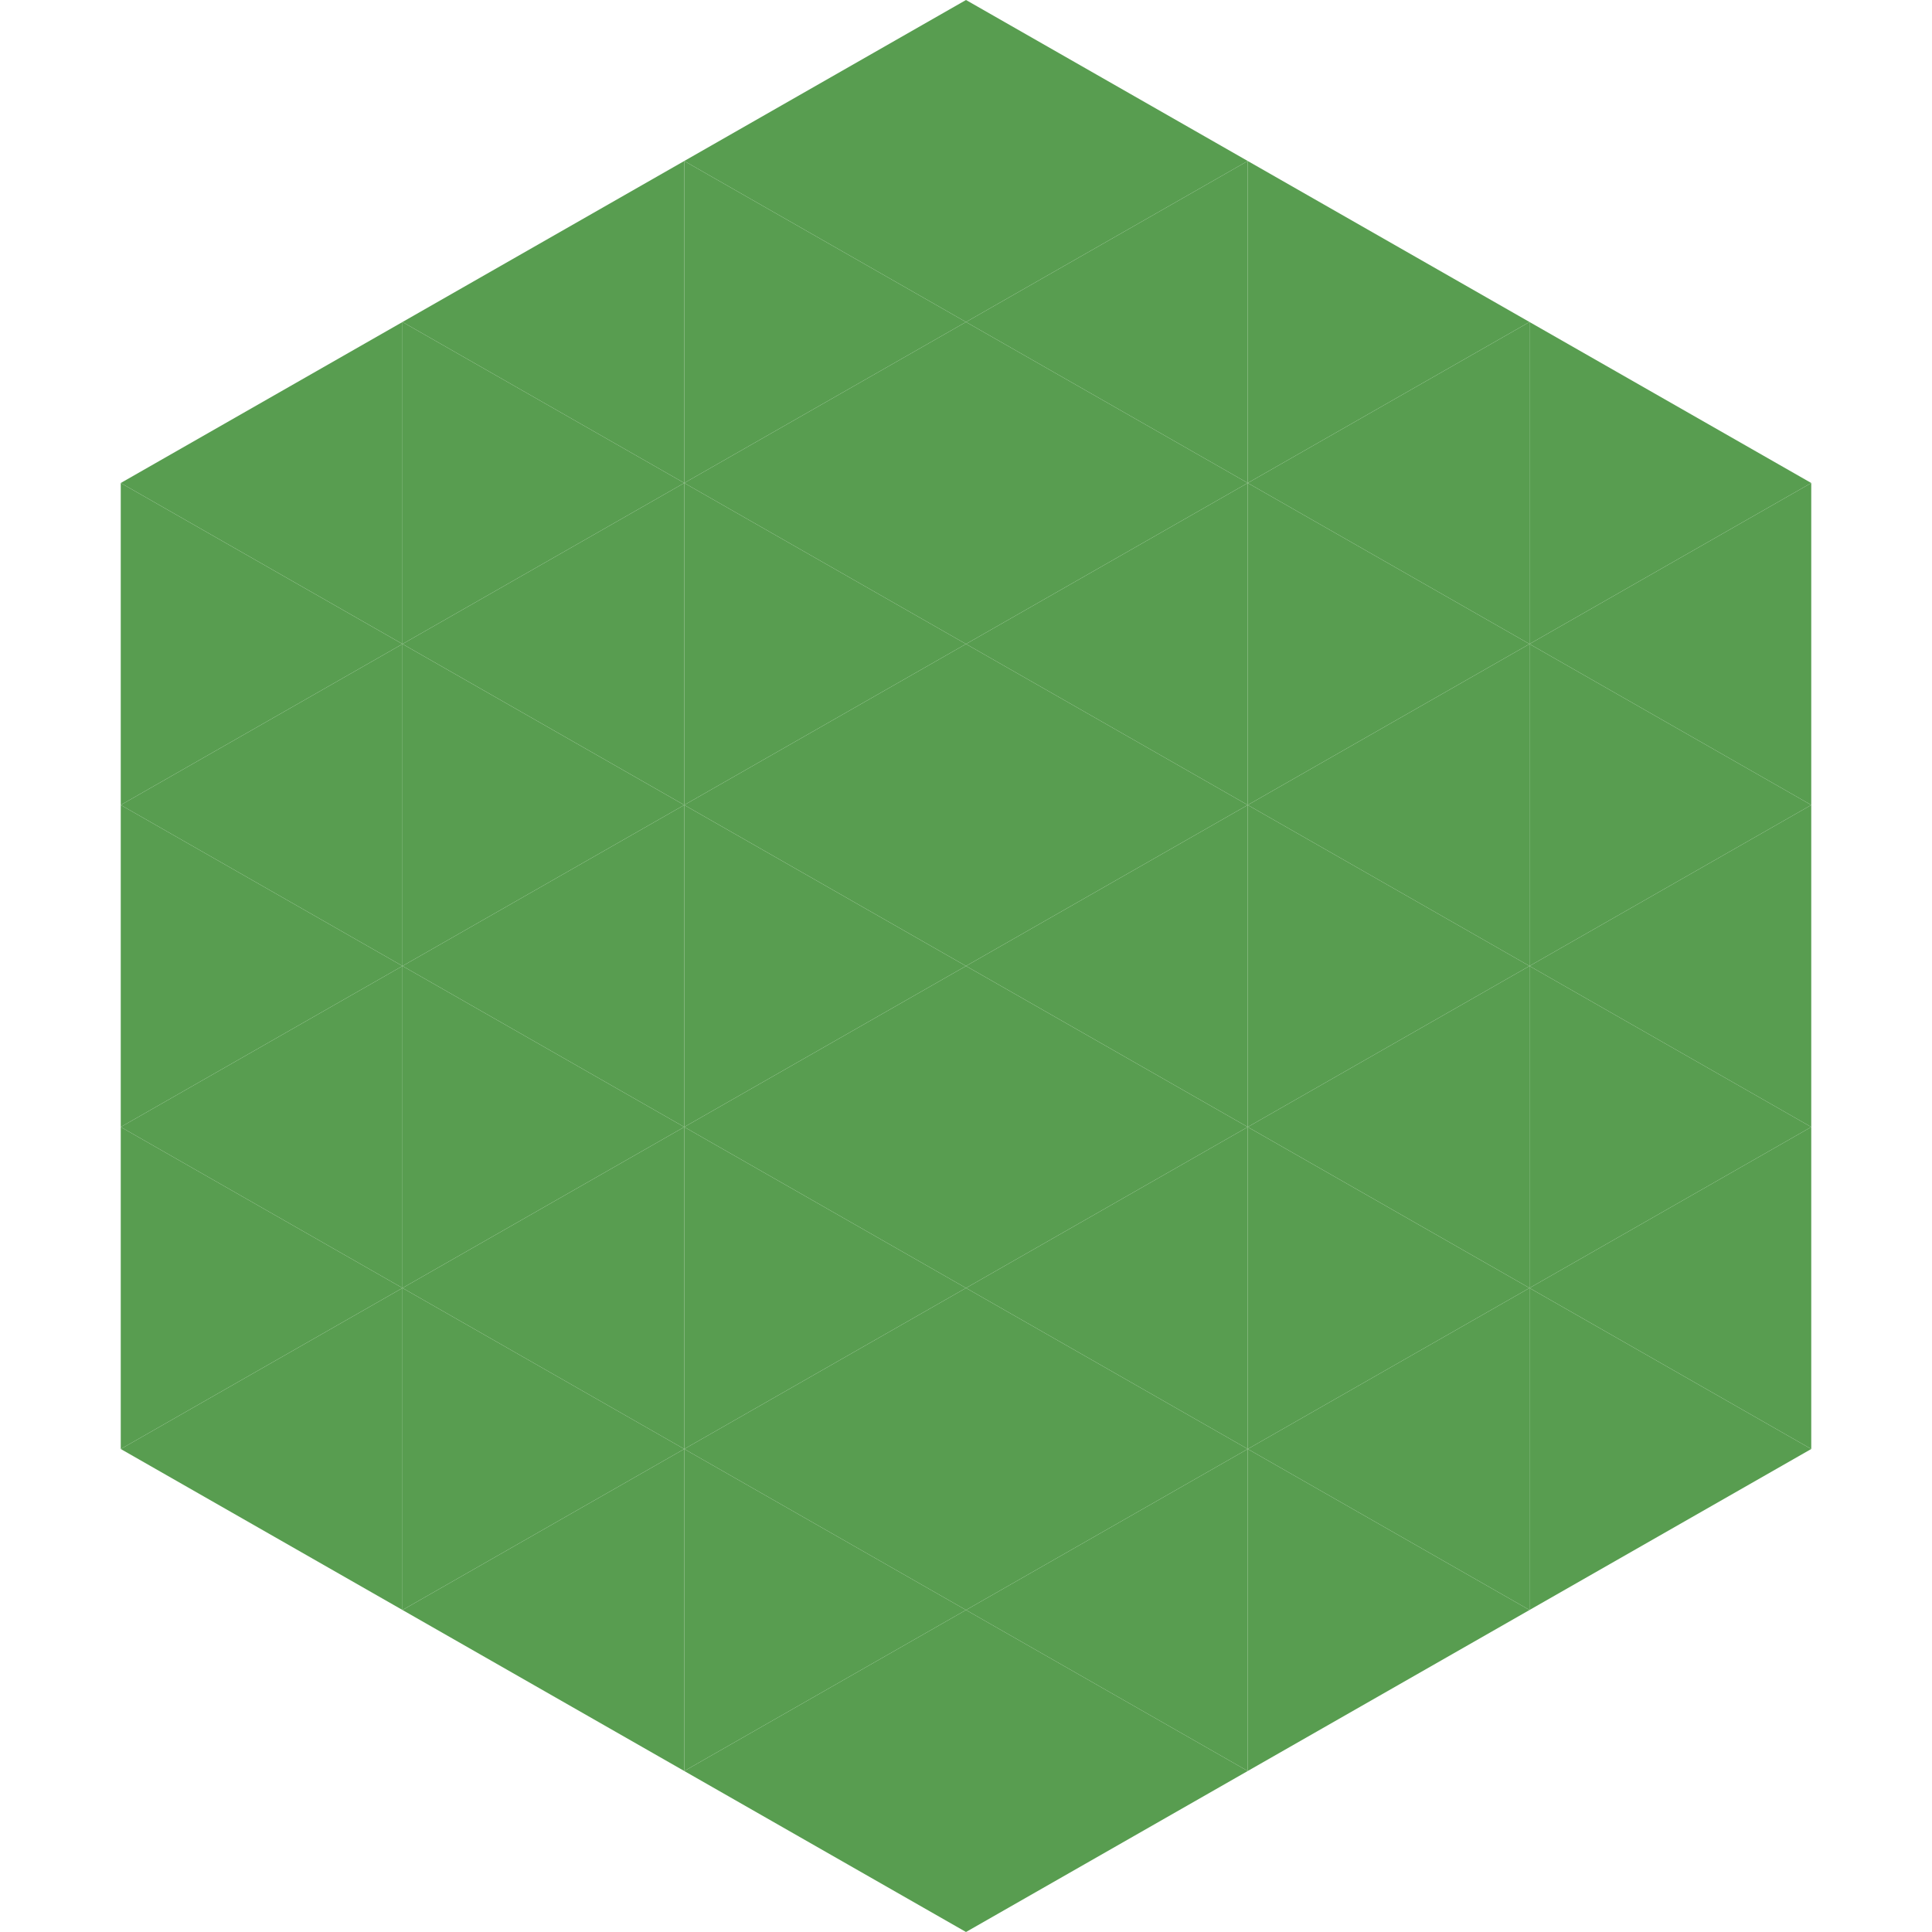 <?xml version="1.0"?>
<!-- Generated by SVGo -->
<svg width="240" height="240"
     xmlns="http://www.w3.org/2000/svg"
     xmlns:xlink="http://www.w3.org/1999/xlink">
<polygon points="50,40 15,60 50,80" style="fill:rgb(88,157,80)" />
<polygon points="190,40 225,60 190,80" style="fill:rgb(88,157,80)" />
<polygon points="15,60 50,80 15,100" style="fill:rgb(88,157,80)" />
<polygon points="225,60 190,80 225,100" style="fill:rgb(88,157,80)" />
<polygon points="50,80 15,100 50,120" style="fill:rgb(88,157,80)" />
<polygon points="190,80 225,100 190,120" style="fill:rgb(88,157,80)" />
<polygon points="15,100 50,120 15,140" style="fill:rgb(88,157,80)" />
<polygon points="225,100 190,120 225,140" style="fill:rgb(88,157,80)" />
<polygon points="50,120 15,140 50,160" style="fill:rgb(88,157,80)" />
<polygon points="190,120 225,140 190,160" style="fill:rgb(88,157,80)" />
<polygon points="15,140 50,160 15,180" style="fill:rgb(88,157,80)" />
<polygon points="225,140 190,160 225,180" style="fill:rgb(88,157,80)" />
<polygon points="50,160 15,180 50,200" style="fill:rgb(88,157,80)" />
<polygon points="190,160 225,180 190,200" style="fill:rgb(88,157,80)" />
<polygon points="15,180 50,200 15,220" style="fill:rgb(255,255,255); fill-opacity:0" />
<polygon points="225,180 190,200 225,220" style="fill:rgb(255,255,255); fill-opacity:0" />
<polygon points="50,0 85,20 50,40" style="fill:rgb(255,255,255); fill-opacity:0" />
<polygon points="190,0 155,20 190,40" style="fill:rgb(255,255,255); fill-opacity:0" />
<polygon points="85,20 50,40 85,60" style="fill:rgb(88,157,80)" />
<polygon points="155,20 190,40 155,60" style="fill:rgb(88,157,80)" />
<polygon points="50,40 85,60 50,80" style="fill:rgb(88,157,80)" />
<polygon points="190,40 155,60 190,80" style="fill:rgb(88,157,80)" />
<polygon points="85,60 50,80 85,100" style="fill:rgb(88,157,80)" />
<polygon points="155,60 190,80 155,100" style="fill:rgb(88,157,80)" />
<polygon points="50,80 85,100 50,120" style="fill:rgb(88,157,80)" />
<polygon points="190,80 155,100 190,120" style="fill:rgb(88,157,80)" />
<polygon points="85,100 50,120 85,140" style="fill:rgb(88,157,80)" />
<polygon points="155,100 190,120 155,140" style="fill:rgb(88,157,80)" />
<polygon points="50,120 85,140 50,160" style="fill:rgb(88,157,80)" />
<polygon points="190,120 155,140 190,160" style="fill:rgb(88,157,80)" />
<polygon points="85,140 50,160 85,180" style="fill:rgb(88,157,80)" />
<polygon points="155,140 190,160 155,180" style="fill:rgb(88,157,80)" />
<polygon points="50,160 85,180 50,200" style="fill:rgb(88,157,80)" />
<polygon points="190,160 155,180 190,200" style="fill:rgb(88,157,80)" />
<polygon points="85,180 50,200 85,220" style="fill:rgb(88,157,80)" />
<polygon points="155,180 190,200 155,220" style="fill:rgb(88,157,80)" />
<polygon points="120,0 85,20 120,40" style="fill:rgb(88,157,80)" />
<polygon points="120,0 155,20 120,40" style="fill:rgb(88,157,80)" />
<polygon points="85,20 120,40 85,60" style="fill:rgb(88,157,80)" />
<polygon points="155,20 120,40 155,60" style="fill:rgb(88,157,80)" />
<polygon points="120,40 85,60 120,80" style="fill:rgb(88,157,80)" />
<polygon points="120,40 155,60 120,80" style="fill:rgb(88,157,80)" />
<polygon points="85,60 120,80 85,100" style="fill:rgb(88,157,80)" />
<polygon points="155,60 120,80 155,100" style="fill:rgb(88,157,80)" />
<polygon points="120,80 85,100 120,120" style="fill:rgb(88,157,80)" />
<polygon points="120,80 155,100 120,120" style="fill:rgb(88,157,80)" />
<polygon points="85,100 120,120 85,140" style="fill:rgb(88,157,80)" />
<polygon points="155,100 120,120 155,140" style="fill:rgb(88,157,80)" />
<polygon points="120,120 85,140 120,160" style="fill:rgb(88,157,80)" />
<polygon points="120,120 155,140 120,160" style="fill:rgb(88,157,80)" />
<polygon points="85,140 120,160 85,180" style="fill:rgb(88,157,80)" />
<polygon points="155,140 120,160 155,180" style="fill:rgb(88,157,80)" />
<polygon points="120,160 85,180 120,200" style="fill:rgb(88,157,80)" />
<polygon points="120,160 155,180 120,200" style="fill:rgb(88,157,80)" />
<polygon points="85,180 120,200 85,220" style="fill:rgb(88,157,80)" />
<polygon points="155,180 120,200 155,220" style="fill:rgb(88,157,80)" />
<polygon points="120,200 85,220 120,240" style="fill:rgb(88,157,80)" />
<polygon points="120,200 155,220 120,240" style="fill:rgb(88,157,80)" />
<polygon points="85,220 120,240 85,260" style="fill:rgb(255,255,255); fill-opacity:0" />
<polygon points="155,220 120,240 155,260" style="fill:rgb(255,255,255); fill-opacity:0" />
</svg>
